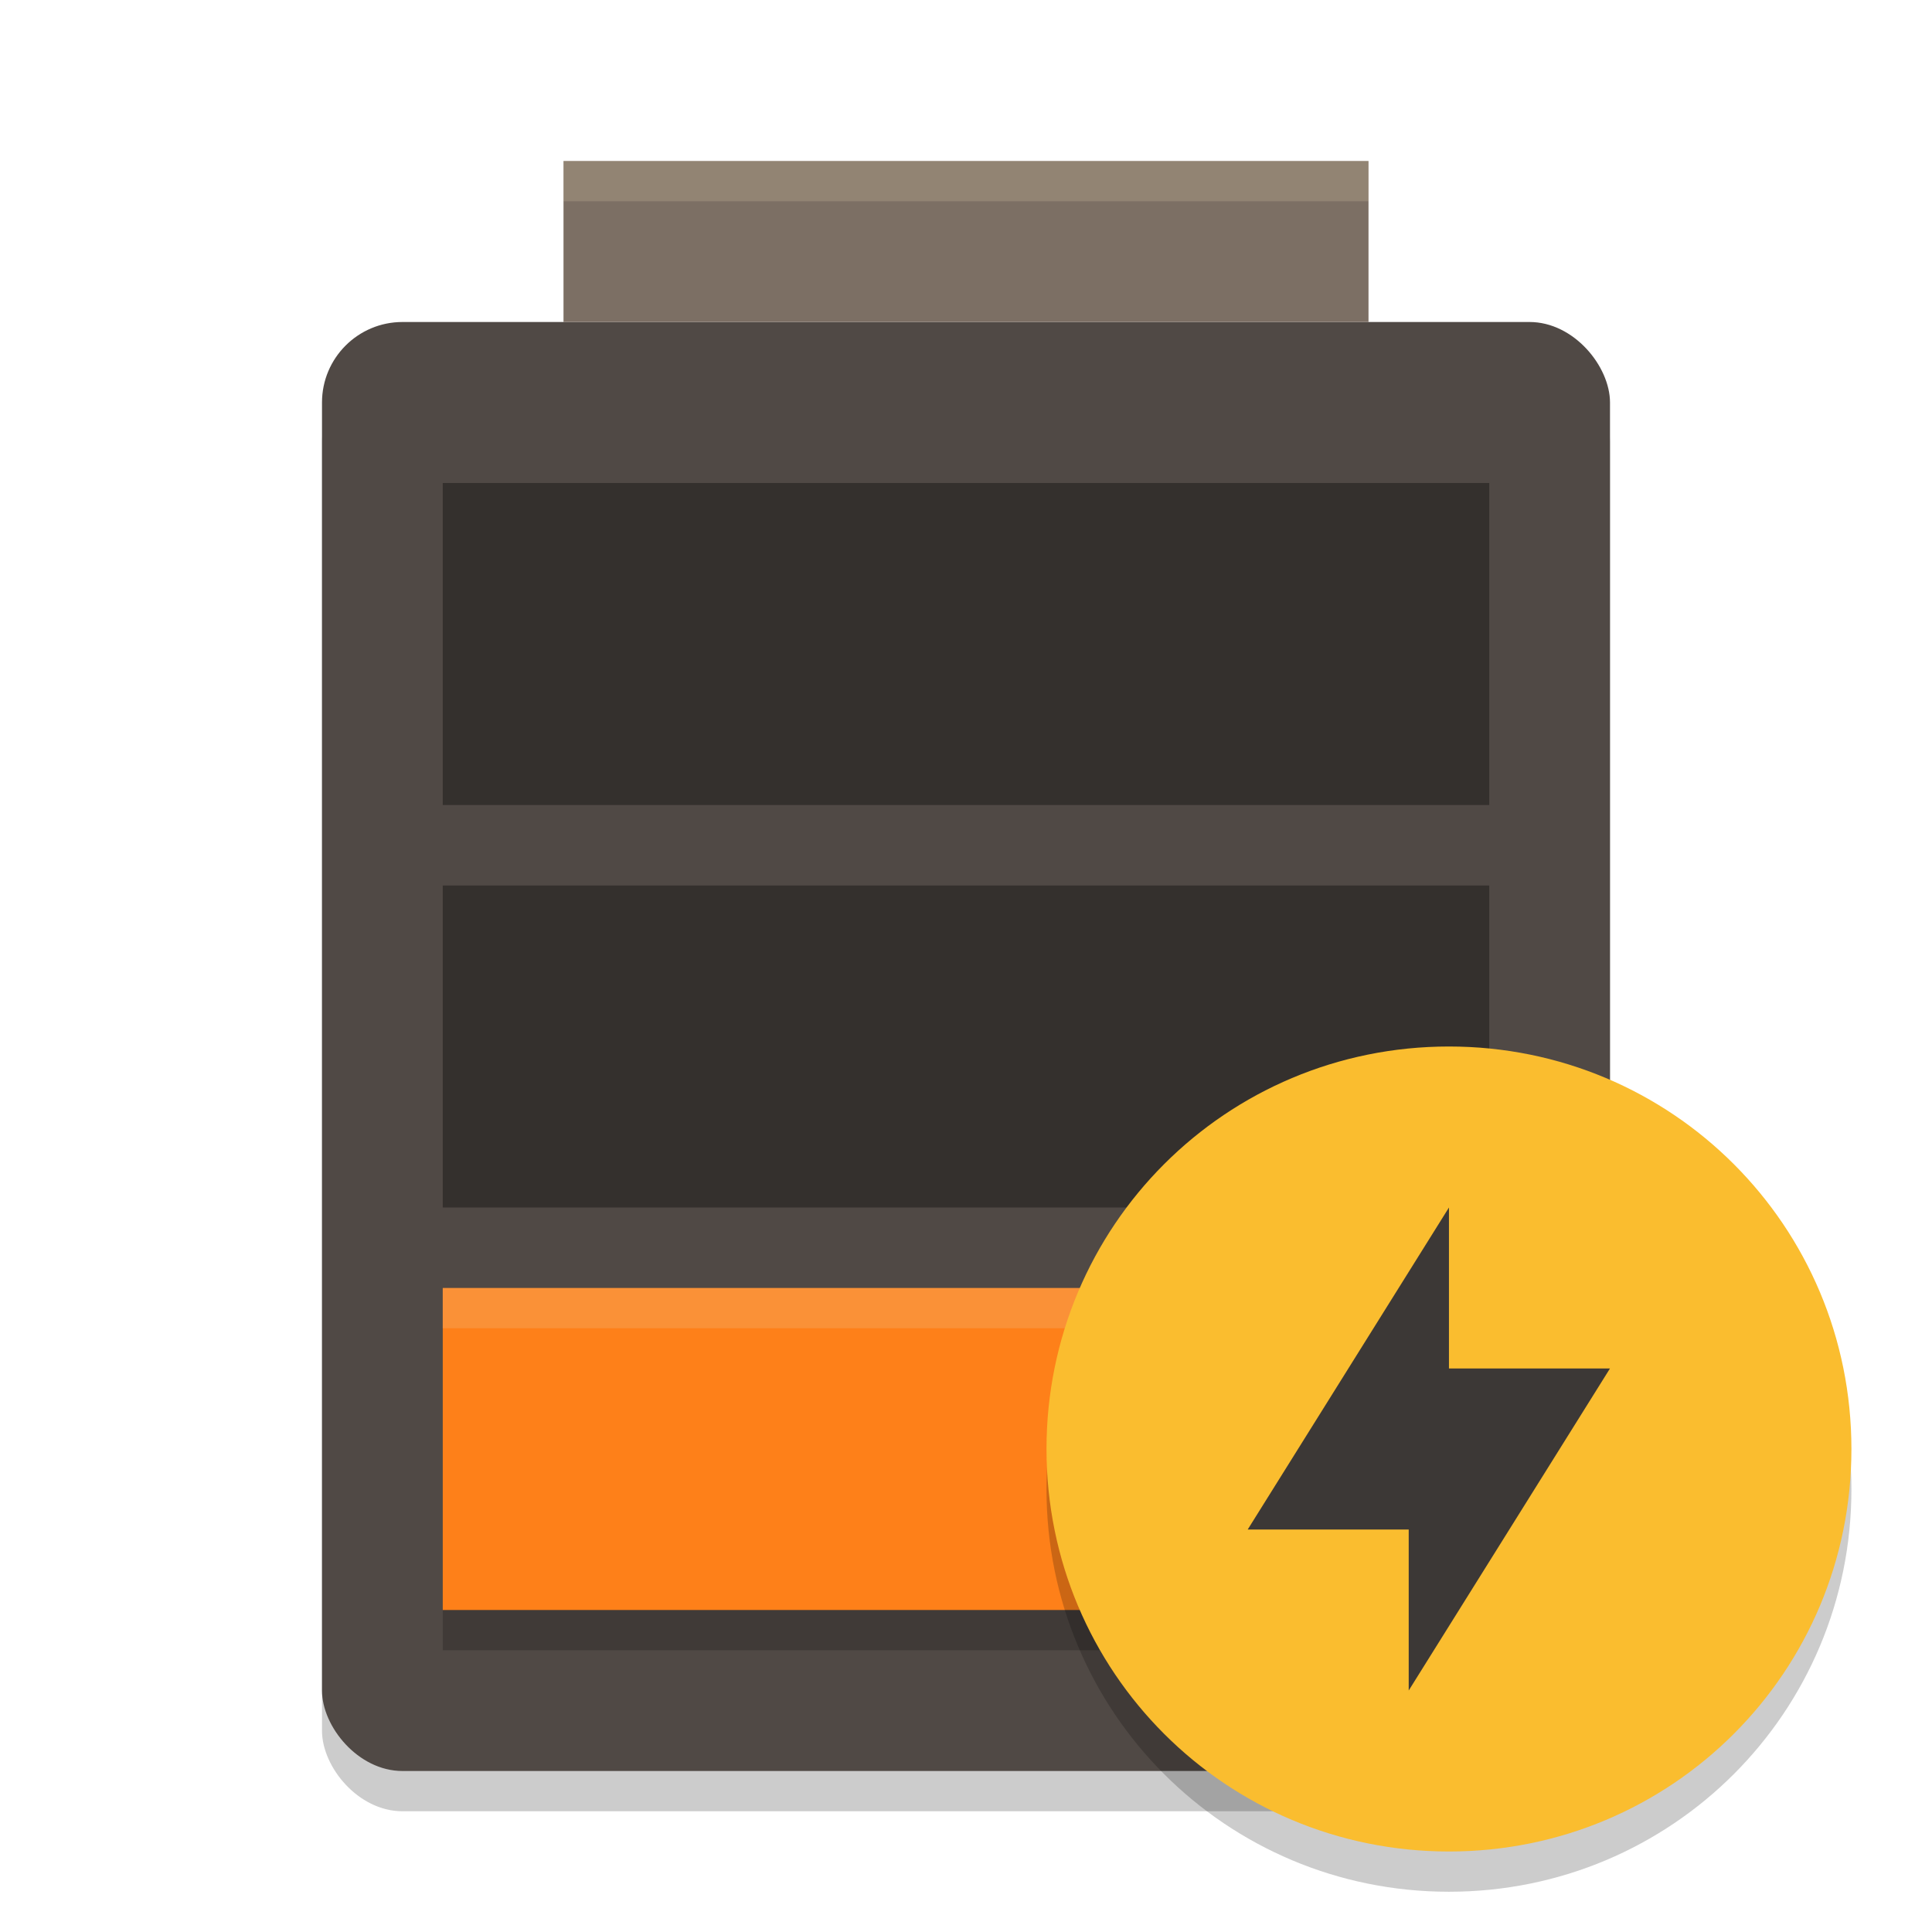 <svg xmlns="http://www.w3.org/2000/svg" width="48" height="48" version="1">
 <rect style="opacity:0.2" width="32" height="36" x="8" y="9" rx="2" ry="2"/>
 <rect style="fill:#504945" width="32" height="36" x="8" y="8" rx="2" ry="2"/>
 <rect style="fill:#7c6f64" width="20" height="4" x="14" y="4"/>
 <path d="m 11,33 v 8 h 26 v -8 z" style="opacity:0.2"/>
 <path style="opacity:0.35" d="m 11,12 v 8 h 26 v -8 z"/>
 <path style="opacity:0.35" d="m 11,22 v 8 h 26 v -8 z"/>
 <path style="fill:#fe8019" d="m 11,32 v 8 h 26 v -8 z"/>
 <path style="opacity:0.2;fill:#ebdbb2" d="M 14,4 V 5 H 34 V 4 Z"/>
 <path style="opacity:0.2;fill:#ebdbb2" d="m 11,32 v 1 h 26 v -1 z"/>
 <path d="M 35.999,27 C 30.46,27 26,31.46 26,37 c 0,5.54 4.46,10 9.999,10 5.54,0 9.999,-4.46 9.999,-10 0,-5.54 -4.459,-10 -9.999,-10 z" style="opacity:0.2"/>
 <path d="M 35.999,26 C 30.46,26 26,30.46 26,36 c 0,5.54 4.46,10 9.999,10 5.54,0 9.999,-4.46 9.999,-10 0,-5.54 -4.459,-10 -9.999,-10 z" style="fill:#fabd2f"/>
 <path d="m 35.999,30 v 4 h 4 l -5,8 v -4 h -4 z" style="fill:#3c3836"/>
</svg>
